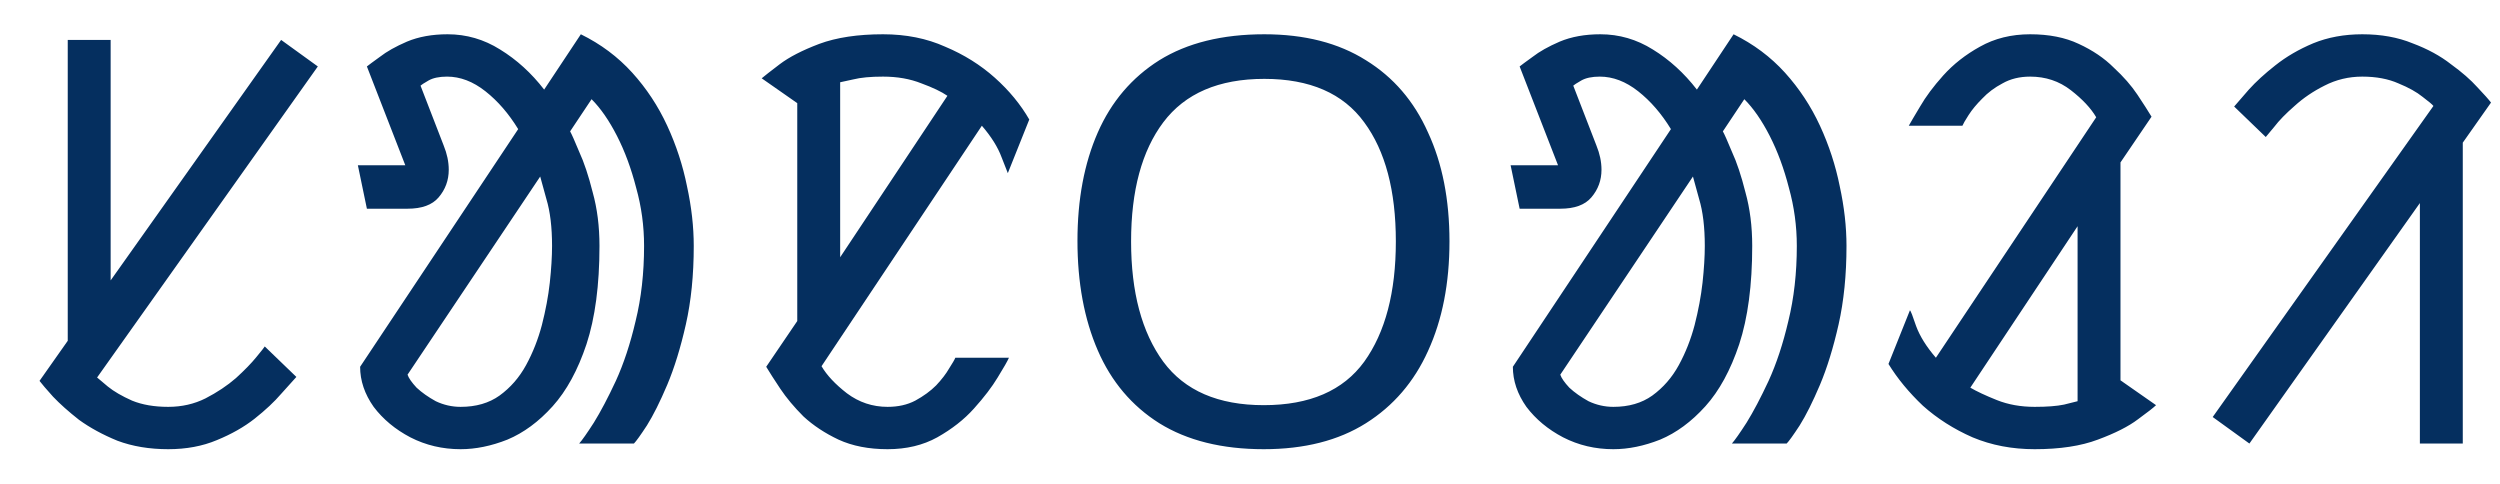 <svg width="62" height="12" viewBox="0 0 62 12" fill="none" xmlns="http://www.w3.org/2000/svg">
<path d="M4.172 11.14C3.705 11.14 3.285 11.07 2.912 10.93C2.548 10.781 2.231 10.608 1.96 10.412C1.699 10.207 1.484 10.015 1.316 9.838C1.148 9.651 1.036 9.521 0.98 9.446L1.68 8.452V0.99H2.744V6.954L6.972 0.99L7.882 1.648L2.408 9.362C2.445 9.39 2.534 9.465 2.674 9.586C2.823 9.707 3.024 9.824 3.276 9.936C3.528 10.039 3.827 10.09 4.172 10.09C4.508 10.09 4.816 10.02 5.096 9.88C5.385 9.731 5.637 9.563 5.852 9.376C6.067 9.18 6.235 9.007 6.356 8.858C6.487 8.699 6.557 8.611 6.566 8.592L7.35 9.348C7.275 9.432 7.149 9.572 6.972 9.768C6.804 9.964 6.585 10.169 6.314 10.384C6.053 10.589 5.74 10.767 5.376 10.916C5.021 11.065 4.62 11.14 4.172 11.14ZM11.423 11.14C10.975 11.14 10.559 11.042 10.177 10.846C9.803 10.65 9.5 10.398 9.267 10.09C9.043 9.773 8.931 9.441 8.931 9.096L12.851 3.202C12.617 2.819 12.347 2.507 12.039 2.264C11.731 2.021 11.414 1.9 11.087 1.9C10.891 1.9 10.737 1.933 10.625 1.998C10.513 2.063 10.447 2.105 10.429 2.124L11.003 3.608C11.087 3.813 11.129 4.014 11.129 4.21C11.129 4.471 11.045 4.7 10.877 4.896C10.718 5.083 10.461 5.176 10.107 5.176H9.099L8.875 4.098H10.051L9.099 1.648C9.145 1.611 9.253 1.531 9.421 1.41C9.589 1.279 9.813 1.153 10.093 1.032C10.382 0.911 10.718 0.85 11.101 0.85C11.568 0.85 12.002 0.976 12.403 1.228C12.813 1.48 13.178 1.811 13.495 2.222L14.405 0.85C14.899 1.093 15.324 1.41 15.679 1.802C16.034 2.194 16.323 2.633 16.547 3.118C16.771 3.603 16.934 4.103 17.037 4.616C17.149 5.129 17.205 5.624 17.205 6.1C17.205 6.819 17.14 7.467 17.009 8.046C16.878 8.625 16.724 9.124 16.547 9.544C16.369 9.964 16.201 10.3 16.043 10.552C15.884 10.795 15.777 10.944 15.721 11H14.363C14.438 10.916 14.559 10.743 14.727 10.482C14.895 10.211 15.077 9.866 15.273 9.446C15.469 9.017 15.632 8.522 15.763 7.962C15.903 7.393 15.973 6.772 15.973 6.1C15.973 5.605 15.908 5.125 15.777 4.658C15.655 4.182 15.497 3.753 15.301 3.37C15.105 2.987 14.895 2.684 14.671 2.46L14.139 3.258C14.176 3.323 14.251 3.491 14.363 3.762C14.484 4.023 14.596 4.359 14.699 4.77C14.811 5.171 14.867 5.615 14.867 6.1C14.867 7.071 14.759 7.883 14.545 8.536C14.33 9.18 14.05 9.693 13.705 10.076C13.36 10.459 12.986 10.734 12.585 10.902C12.184 11.061 11.796 11.14 11.423 11.14ZM11.423 10.09C11.806 10.09 12.127 9.997 12.389 9.81C12.659 9.614 12.879 9.362 13.047 9.054C13.215 8.746 13.345 8.415 13.439 8.06C13.532 7.696 13.598 7.346 13.635 7.01C13.672 6.665 13.691 6.361 13.691 6.1C13.691 5.633 13.644 5.246 13.551 4.938C13.467 4.63 13.415 4.443 13.397 4.378L10.107 9.292C10.135 9.376 10.21 9.483 10.331 9.614C10.461 9.735 10.62 9.847 10.807 9.95C11.003 10.043 11.208 10.09 11.423 10.09ZM22.012 11.14C21.546 11.14 21.14 11.061 20.794 10.902C20.458 10.743 20.169 10.552 19.926 10.328C19.693 10.095 19.502 9.866 19.352 9.642C19.203 9.418 19.086 9.236 19.002 9.096L19.772 7.962V2.558L18.89 1.942C18.956 1.886 19.105 1.769 19.338 1.592C19.572 1.415 19.898 1.247 20.318 1.088C20.747 0.929 21.275 0.85 21.9 0.85C22.47 0.85 22.983 0.953 23.44 1.158C23.907 1.354 24.317 1.611 24.672 1.928C25.027 2.245 25.311 2.591 25.526 2.964L24.994 4.294C24.985 4.275 24.933 4.145 24.84 3.902C24.747 3.65 24.584 3.389 24.35 3.118L20.374 9.082C20.505 9.306 20.715 9.53 21.004 9.754C21.303 9.978 21.639 10.09 22.012 10.09C22.273 10.09 22.502 10.039 22.698 9.936C22.904 9.824 23.076 9.698 23.216 9.558C23.356 9.409 23.463 9.269 23.538 9.138C23.622 9.007 23.674 8.919 23.692 8.872H25.022C24.985 8.956 24.892 9.119 24.742 9.362C24.602 9.595 24.406 9.852 24.154 10.132C23.912 10.403 23.608 10.641 23.244 10.846C22.89 11.042 22.479 11.14 22.012 11.14ZM20.836 6.38L23.496 2.376C23.347 2.273 23.132 2.171 22.852 2.068C22.572 1.956 22.255 1.9 21.9 1.9C21.592 1.9 21.345 1.923 21.158 1.97C20.981 2.007 20.873 2.031 20.836 2.04V6.38ZM31.341 11.14C30.305 11.14 29.442 10.925 28.751 10.496C28.07 10.067 27.561 9.465 27.225 8.69C26.889 7.915 26.721 7.01 26.721 5.974C26.721 4.947 26.889 4.051 27.225 3.286C27.561 2.521 28.07 1.923 28.751 1.494C29.442 1.065 30.31 0.85 31.355 0.85C32.354 0.85 33.194 1.065 33.875 1.494C34.556 1.914 35.07 2.511 35.415 3.286C35.77 4.051 35.947 4.952 35.947 5.988C35.947 7.024 35.77 7.929 35.415 8.704C35.07 9.469 34.556 10.067 33.875 10.496C33.194 10.925 32.349 11.14 31.341 11.14ZM31.341 10.048C32.48 10.048 33.31 9.689 33.833 8.97C34.356 8.242 34.617 7.248 34.617 5.988C34.617 4.728 34.356 3.743 33.833 3.034C33.31 2.315 32.484 1.956 31.355 1.956C30.226 1.956 29.39 2.315 28.849 3.034C28.317 3.743 28.051 4.728 28.051 5.988C28.051 7.248 28.317 8.242 28.849 8.97C29.381 9.689 30.212 10.048 31.341 10.048ZM40.011 11.14C39.563 11.14 39.147 11.042 38.765 10.846C38.391 10.65 38.088 10.398 37.855 10.09C37.631 9.773 37.519 9.441 37.519 9.096L41.439 3.202C41.205 2.819 40.935 2.507 40.627 2.264C40.319 2.021 40.001 1.9 39.675 1.9C39.479 1.9 39.325 1.933 39.213 1.998C39.101 2.063 39.035 2.105 39.017 2.124L39.591 3.608C39.675 3.813 39.717 4.014 39.717 4.21C39.717 4.471 39.633 4.7 39.465 4.896C39.306 5.083 39.049 5.176 38.695 5.176H37.687L37.463 4.098H38.639L37.687 1.648C37.733 1.611 37.841 1.531 38.009 1.41C38.177 1.279 38.401 1.153 38.681 1.032C38.97 0.911 39.306 0.85 39.689 0.85C40.155 0.85 40.589 0.976 40.991 1.228C41.401 1.48 41.765 1.811 42.083 2.222L42.993 0.85C43.487 1.093 43.912 1.41 44.267 1.802C44.621 2.194 44.911 2.633 45.135 3.118C45.359 3.603 45.522 4.103 45.625 4.616C45.737 5.129 45.793 5.624 45.793 6.1C45.793 6.819 45.727 7.467 45.597 8.046C45.466 8.625 45.312 9.124 45.135 9.544C44.957 9.964 44.789 10.3 44.631 10.552C44.472 10.795 44.365 10.944 44.309 11H42.951C43.025 10.916 43.147 10.743 43.315 10.482C43.483 10.211 43.665 9.866 43.861 9.446C44.057 9.017 44.22 8.522 44.351 7.962C44.491 7.393 44.561 6.772 44.561 6.1C44.561 5.605 44.495 5.125 44.365 4.658C44.243 4.182 44.085 3.753 43.889 3.37C43.693 2.987 43.483 2.684 43.259 2.46L42.727 3.258C42.764 3.323 42.839 3.491 42.951 3.762C43.072 4.023 43.184 4.359 43.287 4.77C43.399 5.171 43.455 5.615 43.455 6.1C43.455 7.071 43.347 7.883 43.133 8.536C42.918 9.18 42.638 9.693 42.293 10.076C41.947 10.459 41.574 10.734 41.173 10.902C40.771 11.061 40.384 11.14 40.011 11.14ZM40.011 10.09C40.393 10.09 40.715 9.997 40.977 9.81C41.247 9.614 41.467 9.362 41.635 9.054C41.803 8.746 41.933 8.415 42.027 8.06C42.12 7.696 42.185 7.346 42.223 7.01C42.26 6.665 42.279 6.361 42.279 6.1C42.279 5.633 42.232 5.246 42.139 4.938C42.055 4.63 42.003 4.443 41.985 4.378L38.695 9.292C38.723 9.376 38.797 9.483 38.919 9.614C39.049 9.735 39.208 9.847 39.395 9.95C39.591 10.043 39.796 10.09 40.011 10.09ZM50.46 11.14C49.9 11.14 49.387 11.042 48.92 10.846C48.453 10.641 48.043 10.379 47.688 10.062C47.343 9.735 47.058 9.39 46.834 9.026L47.366 7.696C47.385 7.705 47.436 7.836 47.52 8.088C47.613 8.34 47.777 8.601 48.01 8.872L51.986 2.908C51.855 2.684 51.645 2.46 51.356 2.236C51.067 2.012 50.731 1.9 50.348 1.9C50.087 1.9 49.858 1.956 49.662 2.068C49.466 2.171 49.298 2.297 49.158 2.446C49.018 2.586 48.906 2.721 48.822 2.852C48.738 2.983 48.687 3.071 48.668 3.118H47.338C47.385 3.034 47.478 2.875 47.618 2.642C47.758 2.399 47.949 2.143 48.192 1.872C48.444 1.592 48.747 1.354 49.102 1.158C49.466 0.953 49.881 0.85 50.348 0.85C50.815 0.85 51.216 0.929 51.552 1.088C51.897 1.247 52.187 1.443 52.42 1.676C52.663 1.9 52.859 2.124 53.008 2.348C53.157 2.572 53.274 2.754 53.358 2.894L52.588 4.028V9.432L53.47 10.048C53.414 10.104 53.265 10.221 53.022 10.398C52.789 10.575 52.457 10.743 52.028 10.902C51.608 11.061 51.085 11.14 50.46 11.14ZM50.46 10.09C50.768 10.09 51.011 10.071 51.188 10.034C51.375 9.987 51.487 9.959 51.524 9.95V5.61L48.864 9.614C49.023 9.707 49.242 9.81 49.522 9.922C49.802 10.034 50.115 10.09 50.46 10.09ZM55.785 11L54.875 10.342L60.349 2.628C60.321 2.591 60.232 2.516 60.083 2.404C59.934 2.283 59.733 2.171 59.481 2.068C59.229 1.956 58.93 1.9 58.585 1.9C58.249 1.9 57.936 1.975 57.647 2.124C57.367 2.264 57.12 2.432 56.905 2.628C56.69 2.815 56.522 2.987 56.401 3.146C56.28 3.295 56.21 3.379 56.191 3.398L55.407 2.642C55.482 2.558 55.603 2.418 55.771 2.222C55.948 2.026 56.168 1.825 56.429 1.62C56.7 1.405 57.012 1.223 57.367 1.074C57.731 0.925 58.137 0.85 58.585 0.85C59.052 0.85 59.467 0.925 59.831 1.074C60.204 1.214 60.522 1.387 60.783 1.592C61.054 1.788 61.273 1.979 61.441 2.166C61.609 2.343 61.721 2.469 61.777 2.544L61.077 3.538V11H60.013V5.036L55.785 11Z" fill="#052F5F"/>
</svg>
